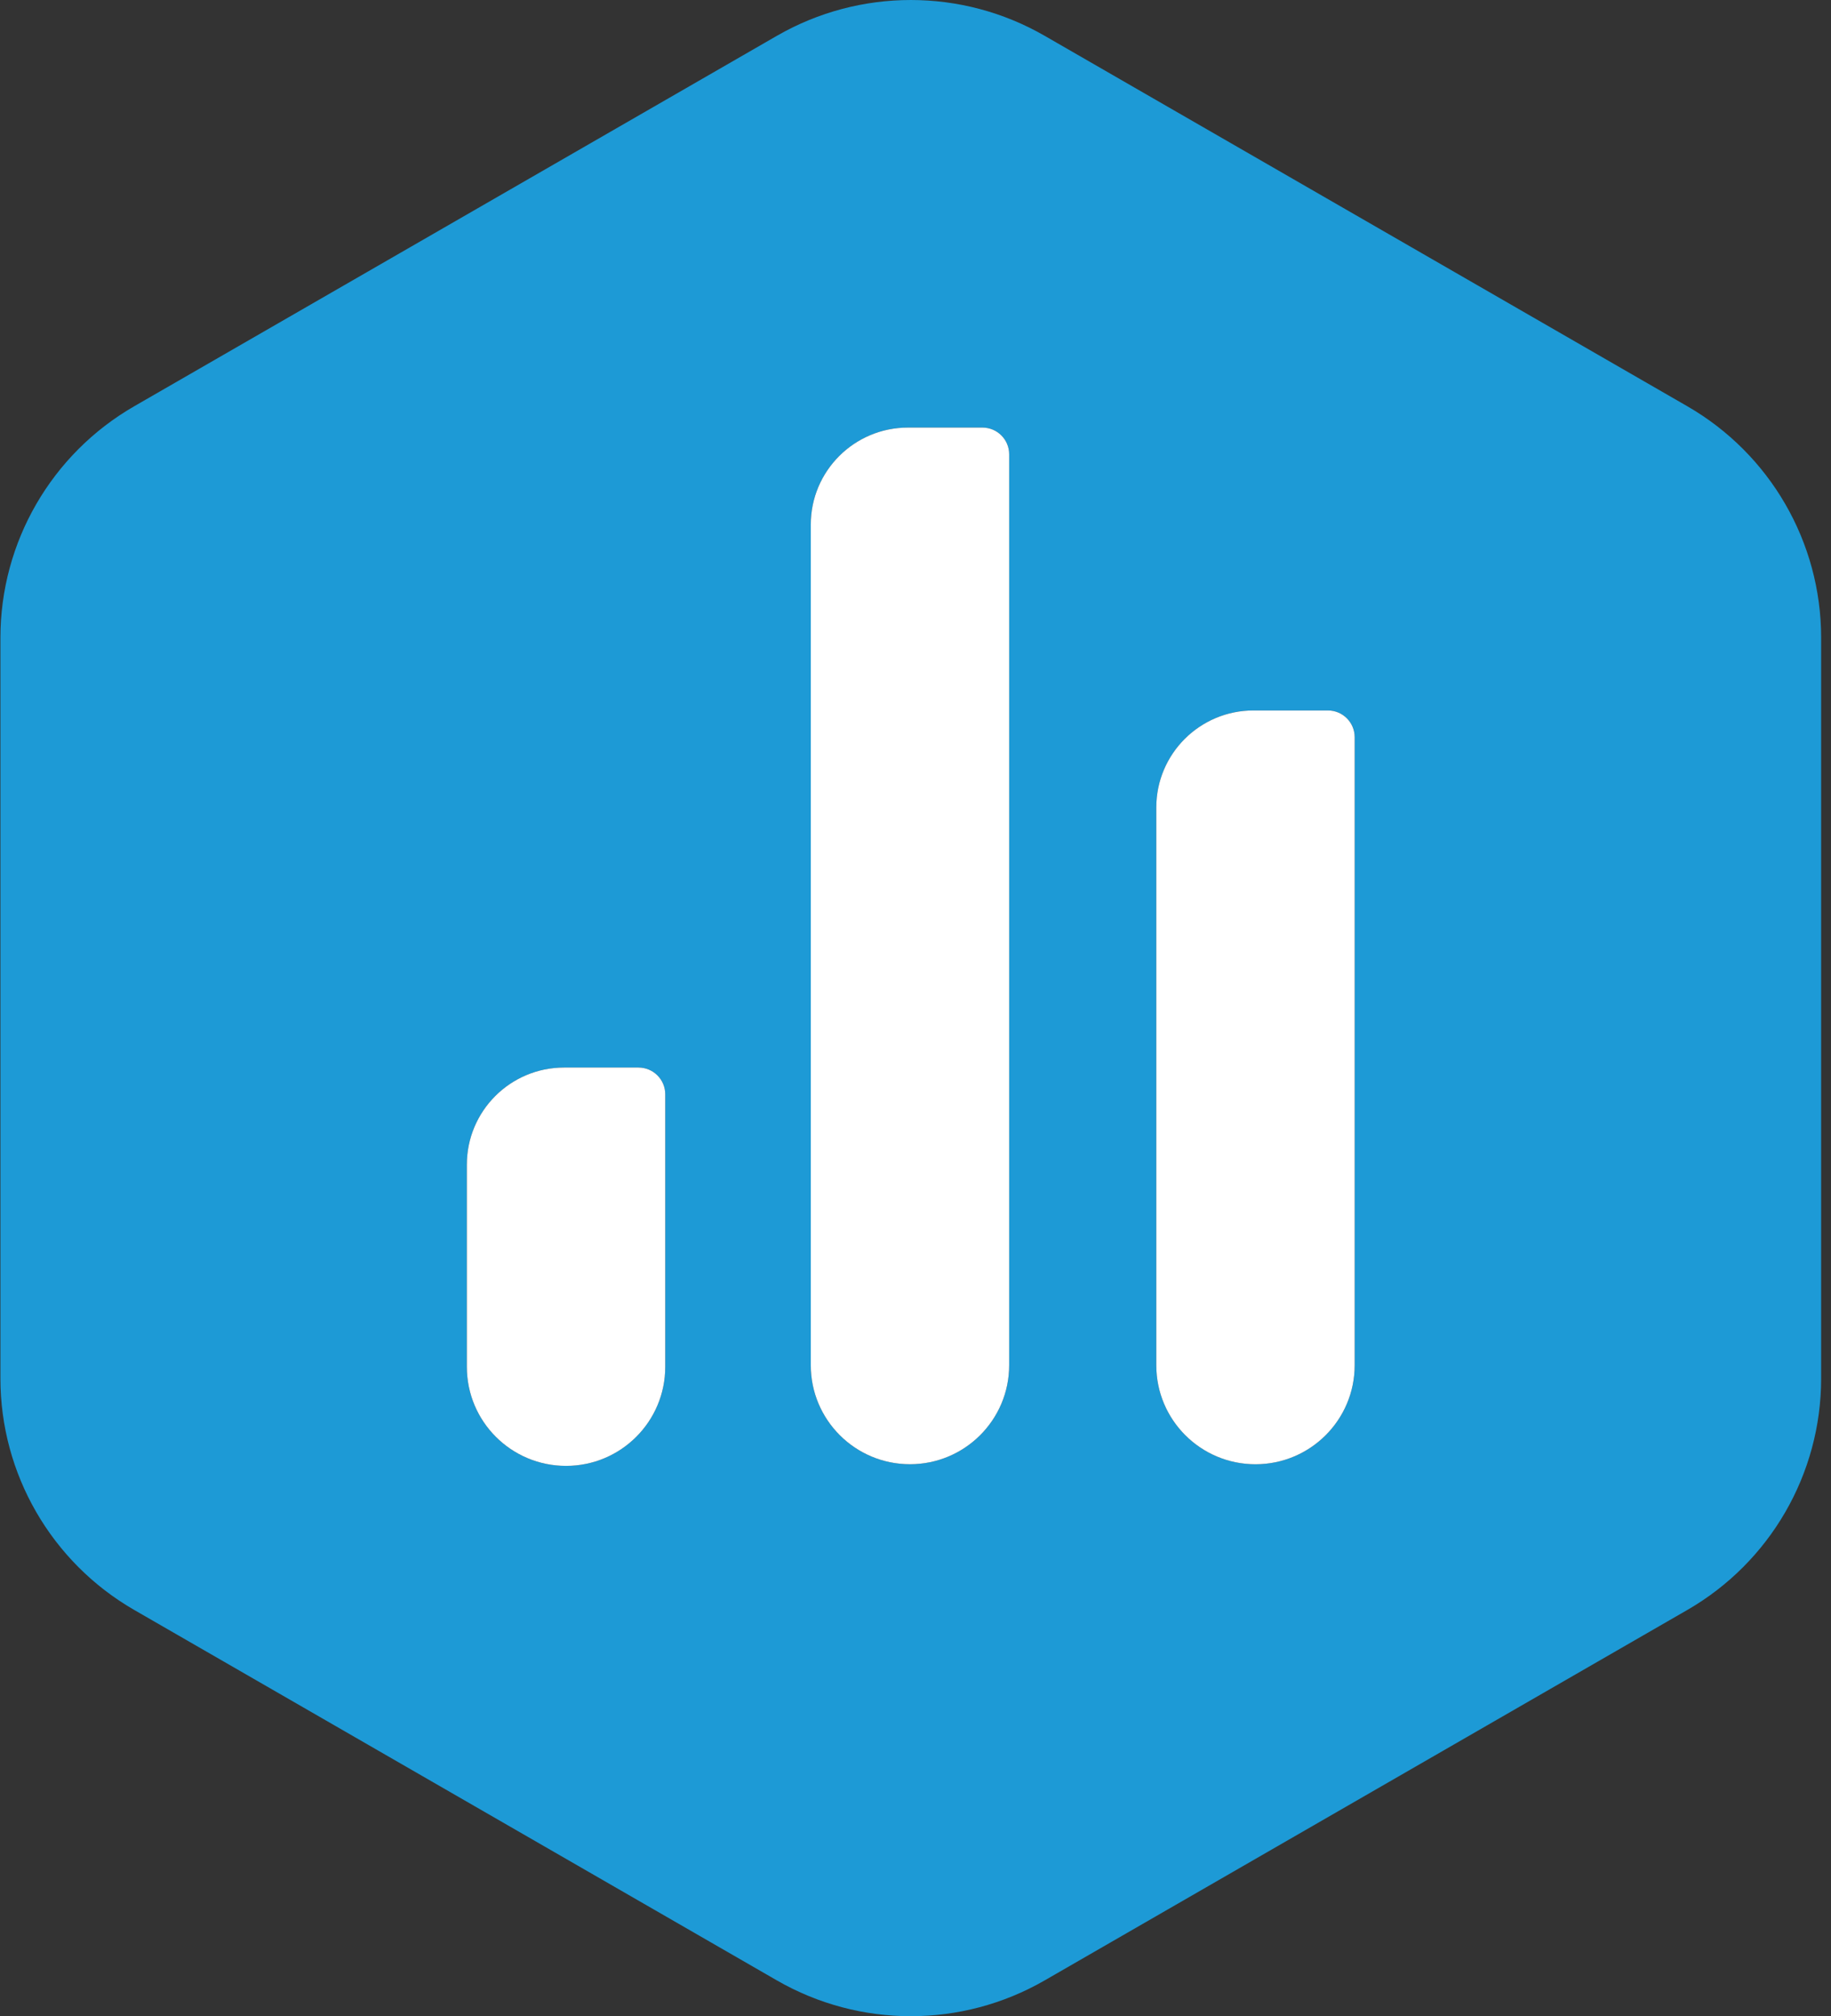 <svg width="109" height="120" viewBox="0 0 109 120" fill="none" xmlns="http://www.w3.org/2000/svg">
<rect x="0" y="0" width="109" height="120" fill="#333333" stroke="none"/>
<path fill-rule="evenodd" clip-rule="evenodd" d="M108.413 37.955V82.045C108.413 87.729 105.374 92.982 100.443 95.823L62.189 117.869C57.258 120.71 51.181 120.71 46.249 117.869L7.995 95.823C3.063 92.982 0.025 87.729 0.025 82.045V37.955C0.025 32.271 3.063 27.018 7.995 24.177L46.249 2.131C51.181 -0.71 57.258 -0.71 62.189 2.131L100.443 24.177C105.374 27.018 108.413 32.271 108.413 37.955ZM58.482 25.448H54.054C50.857 25.448 48.266 28.034 48.266 31.224V81.253C48.266 84.509 50.909 87.147 54.171 87.147C57.432 87.147 60.076 84.509 60.076 81.253V27.038C60.076 26.16 59.363 25.448 58.482 25.448ZM74.621 42.285H79.05C79.931 42.285 80.644 42.998 80.644 43.876V81.254C80.644 84.51 78.001 87.149 74.739 87.149C71.478 87.149 68.834 84.51 68.834 81.254V48.062C68.834 44.871 71.425 42.285 74.621 42.285ZM38.008 63.538H33.579C30.383 63.538 27.792 66.125 27.792 69.316V81.351C27.792 84.607 30.436 87.246 33.697 87.246C36.959 87.246 39.602 84.607 39.602 81.351V65.129C39.602 64.25 38.889 63.538 38.008 63.538Z" fill="#1D9AD6"/>
<path d="M33.579 63.538H38.008C38.889 63.538 39.602 64.25 39.602 65.129V81.351C39.602 84.607 36.959 87.246 33.697 87.246C30.436 87.246 27.792 84.607 27.792 81.351V69.316C27.792 66.125 30.383 63.538 33.579 63.538Z" fill="white"/>
<path d="M54.054 25.448H58.482C59.363 25.448 60.076 26.16 60.076 27.038V81.253C60.076 84.509 57.432 87.147 54.171 87.147C50.909 87.147 48.266 84.509 48.266 81.253V31.224C48.266 28.034 50.857 25.448 54.054 25.448Z" fill="white"/>
<path d="M79.05 42.285H74.621C71.425 42.285 68.834 44.871 68.834 48.062V81.254C68.834 84.51 71.478 87.149 74.739 87.149C78.001 87.149 80.644 84.51 80.644 81.254V43.876C80.644 42.998 79.931 42.285 79.05 42.285Z" fill="white"/>
</svg>
